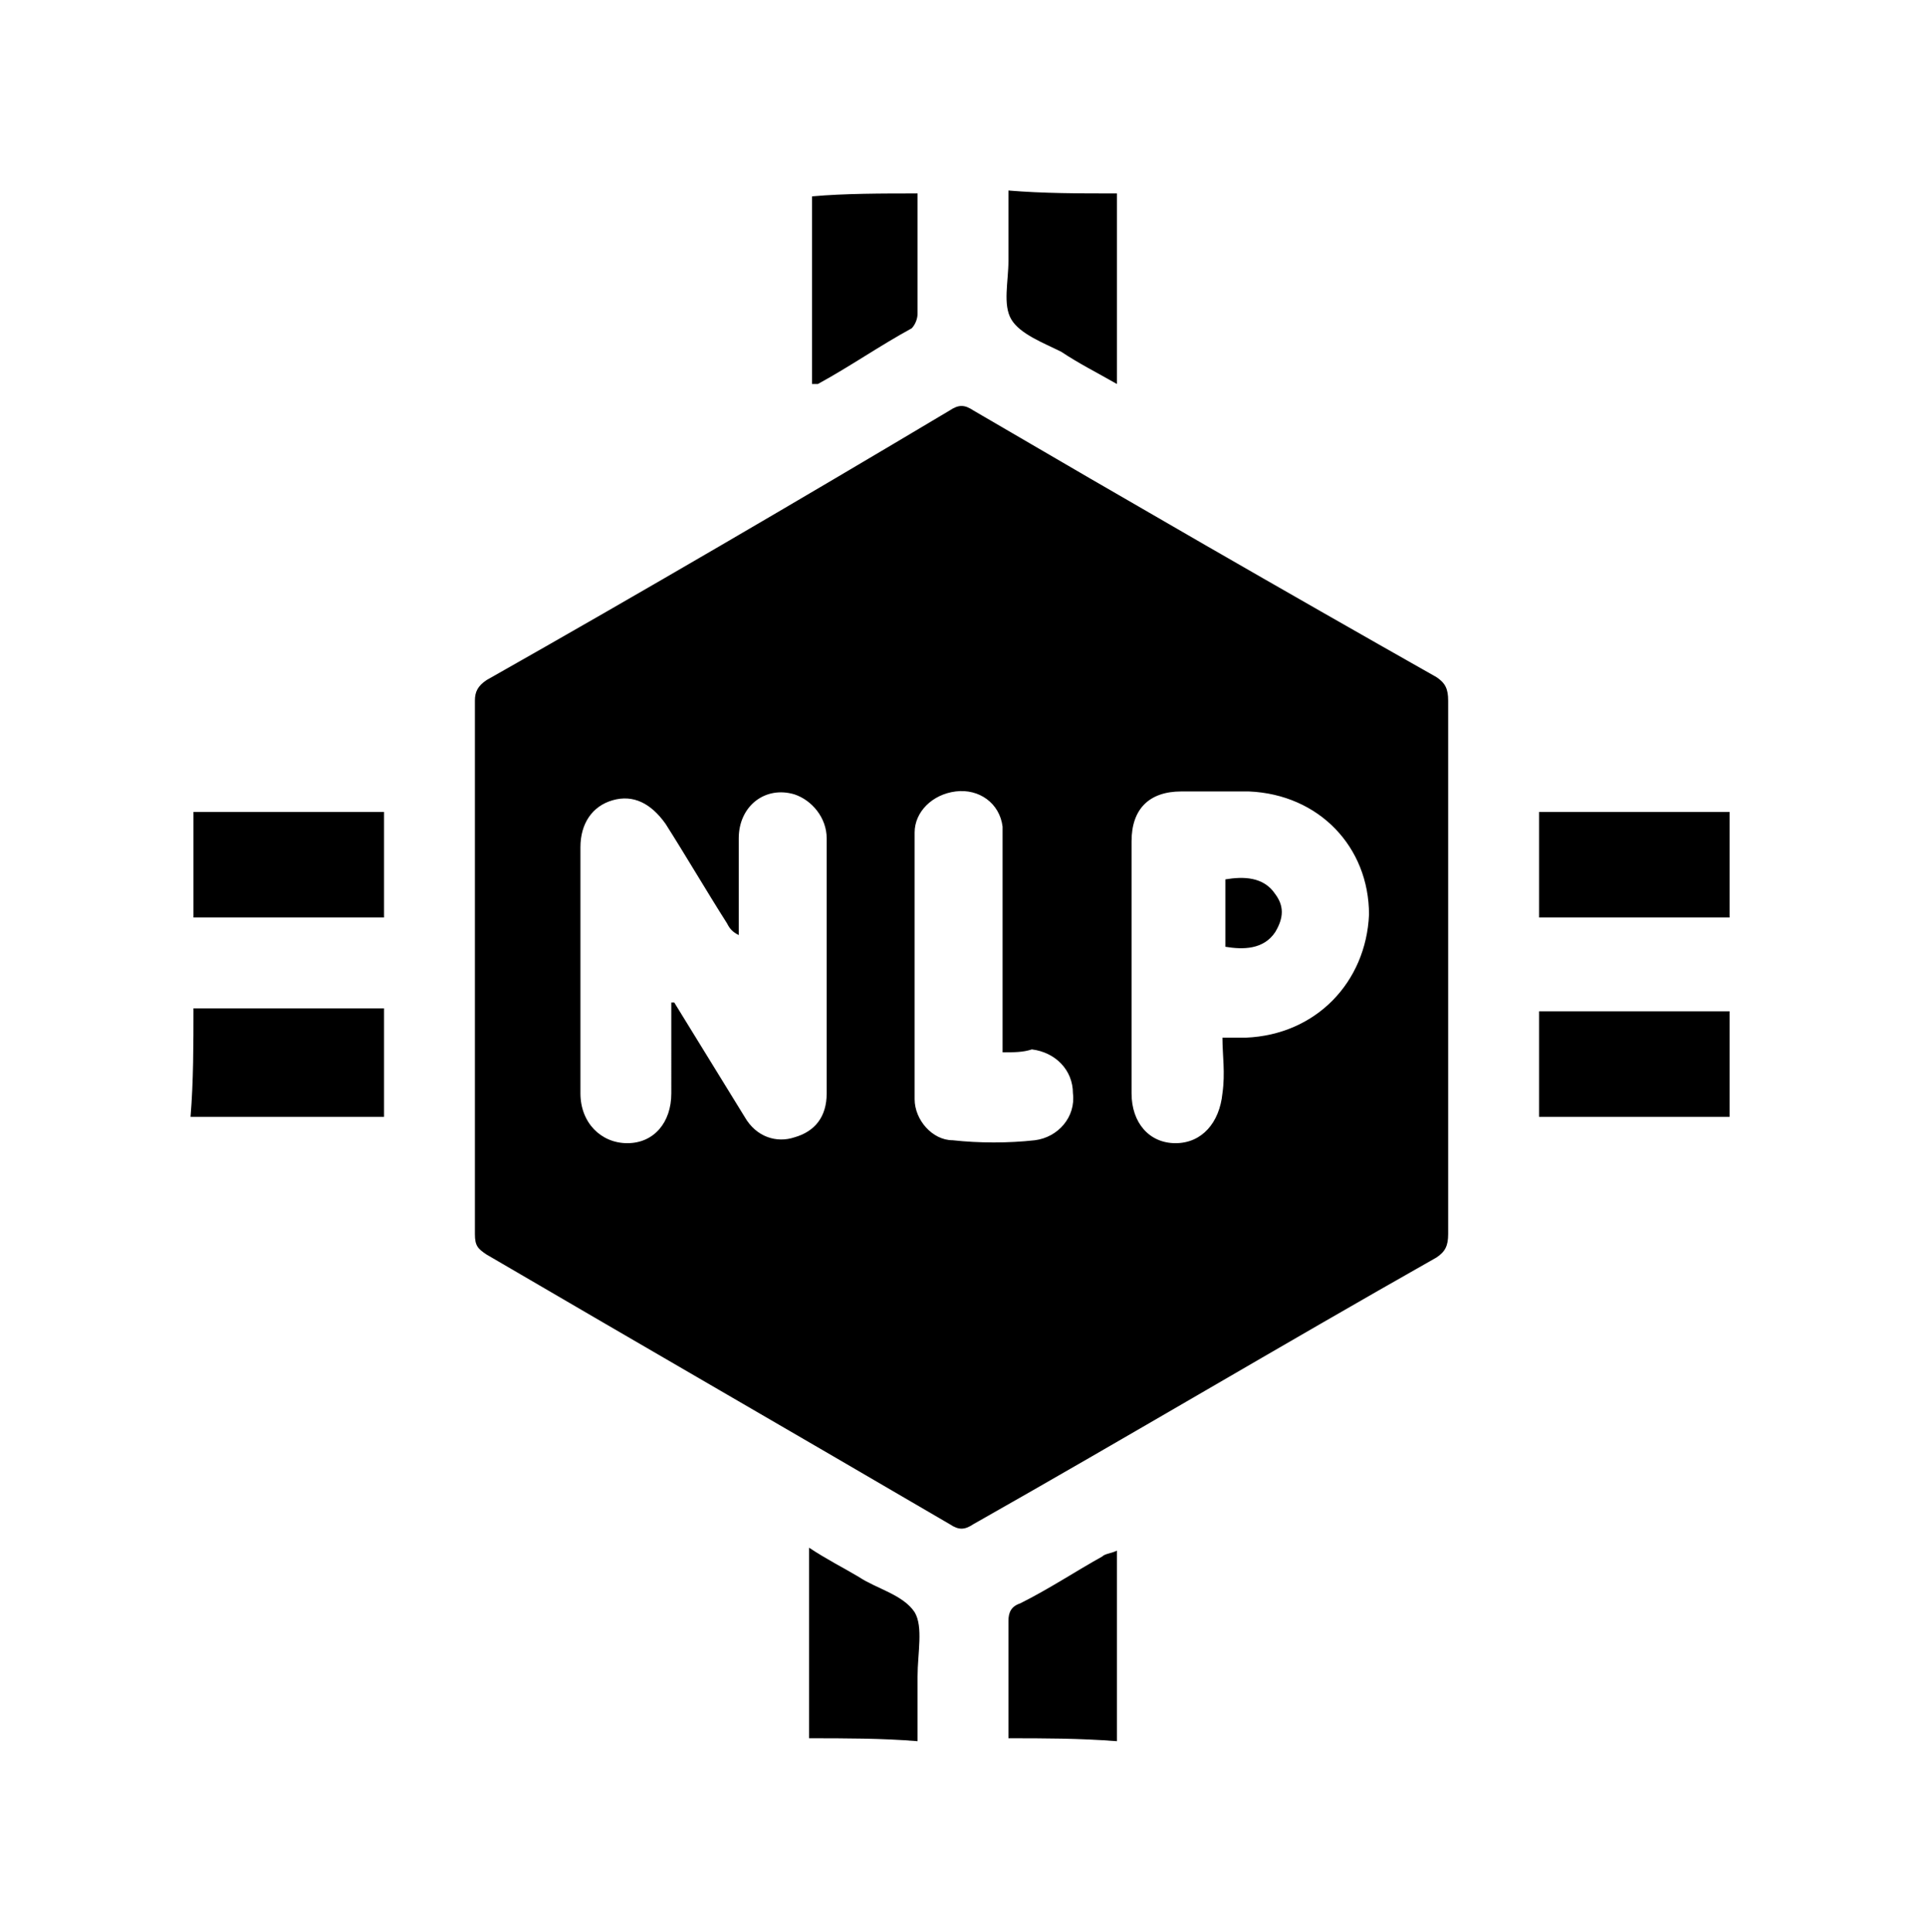 <?xml version="1.0" encoding="utf-8"?>
<!-- Generator: Adobe Illustrator 27.0.0, SVG Export Plug-In . SVG Version: 6.00 Build 0)  -->
<svg version="1.1" id="Layer_2_00000124152405482984121760000002494394875036648634_"
	 xmlns="http://www.w3.org/2000/svg" xmlns:xlink="http://www.w3.org/1999/xlink" x="0px" y="0px" viewBox="0 0 65.7 65.9"
	 style="enable-background:new 0 0 65.7 65.9;" xml:space="preserve">
<style type="text/css">
	.st0{clip-path:url(#SVGID_00000024693946997979334150000008267107090742550443_);}
</style>
<g id="Layer_1-2">
	<g>
		<defs>
			<rect id="SVGID_1_" width="65.7" height="65.9"/>
		</defs>
		<clipPath id="SVGID_00000154419352894560907360000006088978354713100954_">
			<use xlink:href="#SVGID_1_"  style="overflow:visible;"/>
		</clipPath>
		<g style="clip-path:url(#SVGID_00000154419352894560907360000006088978354713100954_);">
			<g>
				<path d="M6.6,34.4h6.5v3.7H6.5C6.6,36.9,6.6,35.6,6.6,34.4z"/>
				<path d="M6.6,27.7h6.5v3.6H6.6V27.7z"/>
				<path d="M31.3,6.6v4.1c0,0.2-0.1,0.4-0.2,0.5c-1.1,0.6-2.1,1.3-3.2,1.9h-0.2V6.7C28.8,6.6,30.1,6.6,31.3,6.6z"/>
				<path d="M27.6,59.3v-6.5c0.6,0.4,1.2,0.7,1.7,1c0.6,0.4,1.5,0.6,1.9,1.2c0.3,0.5,0.1,1.4,0.1,2.2v2.2
					C30.1,59.3,28.8,59.3,27.6,59.3z"/>
				<path d="M38.1,6.6v6.5c-0.7-0.4-1.3-0.7-1.9-1.1c-0.6-0.3-1.4-0.6-1.7-1.1s-0.1-1.3-0.1-2V6.5C35.6,6.6,36.8,6.6,38.1,6.6z"/>
				<path d="M34.4,59.3v-4c0-0.3,0.1-0.5,0.4-0.6c1-0.5,1.9-1.1,2.8-1.6c0.1-0.1,0.3-0.1,0.5-0.2v6.5C36.8,59.3,35.6,59.3,34.4,59.3
					z"/>
				<path d="M16.2,33v-9.1c0-0.3,0.1-0.5,0.4-0.7c5.3-3,10.6-6.1,15.8-9.2c0.3-0.2,0.5-0.2,0.8,0c5.3,3.1,10.5,6.1,15.8,9.1
					c0.3,0.2,0.4,0.4,0.4,0.8v18.2c0,0.4-0.1,0.6-0.4,0.8c-5.3,3-10.5,6.1-15.8,9.1c-0.3,0.2-0.5,0.2-0.8,0
					c-5.3-3.1-10.5-6.1-15.8-9.2c-0.3-0.2-0.4-0.3-0.4-0.7C16.2,42.1,16.2,33,16.2,33z M22.9,34.2H23c0.8,1.3,1.6,2.6,2.4,3.9
					c0.4,0.7,1.1,0.9,1.7,0.7c0.7-0.2,1.1-0.7,1.1-1.5v-8.7c0-0.7-0.5-1.3-1.1-1.5c-1-0.3-1.9,0.4-1.9,1.5v3.3
					c-0.2-0.1-0.3-0.2-0.4-0.4c-0.7-1.1-1.4-2.3-2.1-3.4c-0.5-0.7-1.1-1-1.8-0.8s-1.1,0.8-1.1,1.6v8.4c0,1,0.7,1.7,1.6,1.7
					s1.5-0.7,1.5-1.7C22.9,37.3,22.9,34.2,22.9,34.2z M41.7,35.4h0.8c2.4-0.1,4.1-1.9,4.2-4.2c0-2.3-1.7-4.1-4.1-4.2h-2.3
					c-1.1,0-1.7,0.6-1.7,1.7v8.6c0,1,0.6,1.7,1.5,1.7s1.5-0.7,1.6-1.7C41.8,36.6,41.7,36,41.7,35.4z M34.2,35.9v-7.7
					c-0.1-0.8-0.8-1.3-1.6-1.2c-0.8,0.1-1.4,0.7-1.4,1.4v9.1c0,0.7,0.6,1.4,1.3,1.4c0.9,0.1,1.9,0.1,2.8,0c0.8-0.1,1.4-0.8,1.3-1.6
					c0-0.8-0.6-1.4-1.4-1.5C34.9,35.9,34.6,35.9,34.2,35.9z"/>
				<path d="M52.5,38.1v-3.6H59v3.6H52.5z"/>
				<path d="M52.5,31.3v-3.6H59v3.6H52.5z"/>
				<path d="M41.8,32.3V30c0.6-0.1,1.3-0.1,1.7,0.5c0.3,0.4,0.3,0.8,0,1.3C43.1,32.4,42.4,32.4,41.8,32.3z"/>
			</g>
		</g>
	</g>
</g>
</svg>
